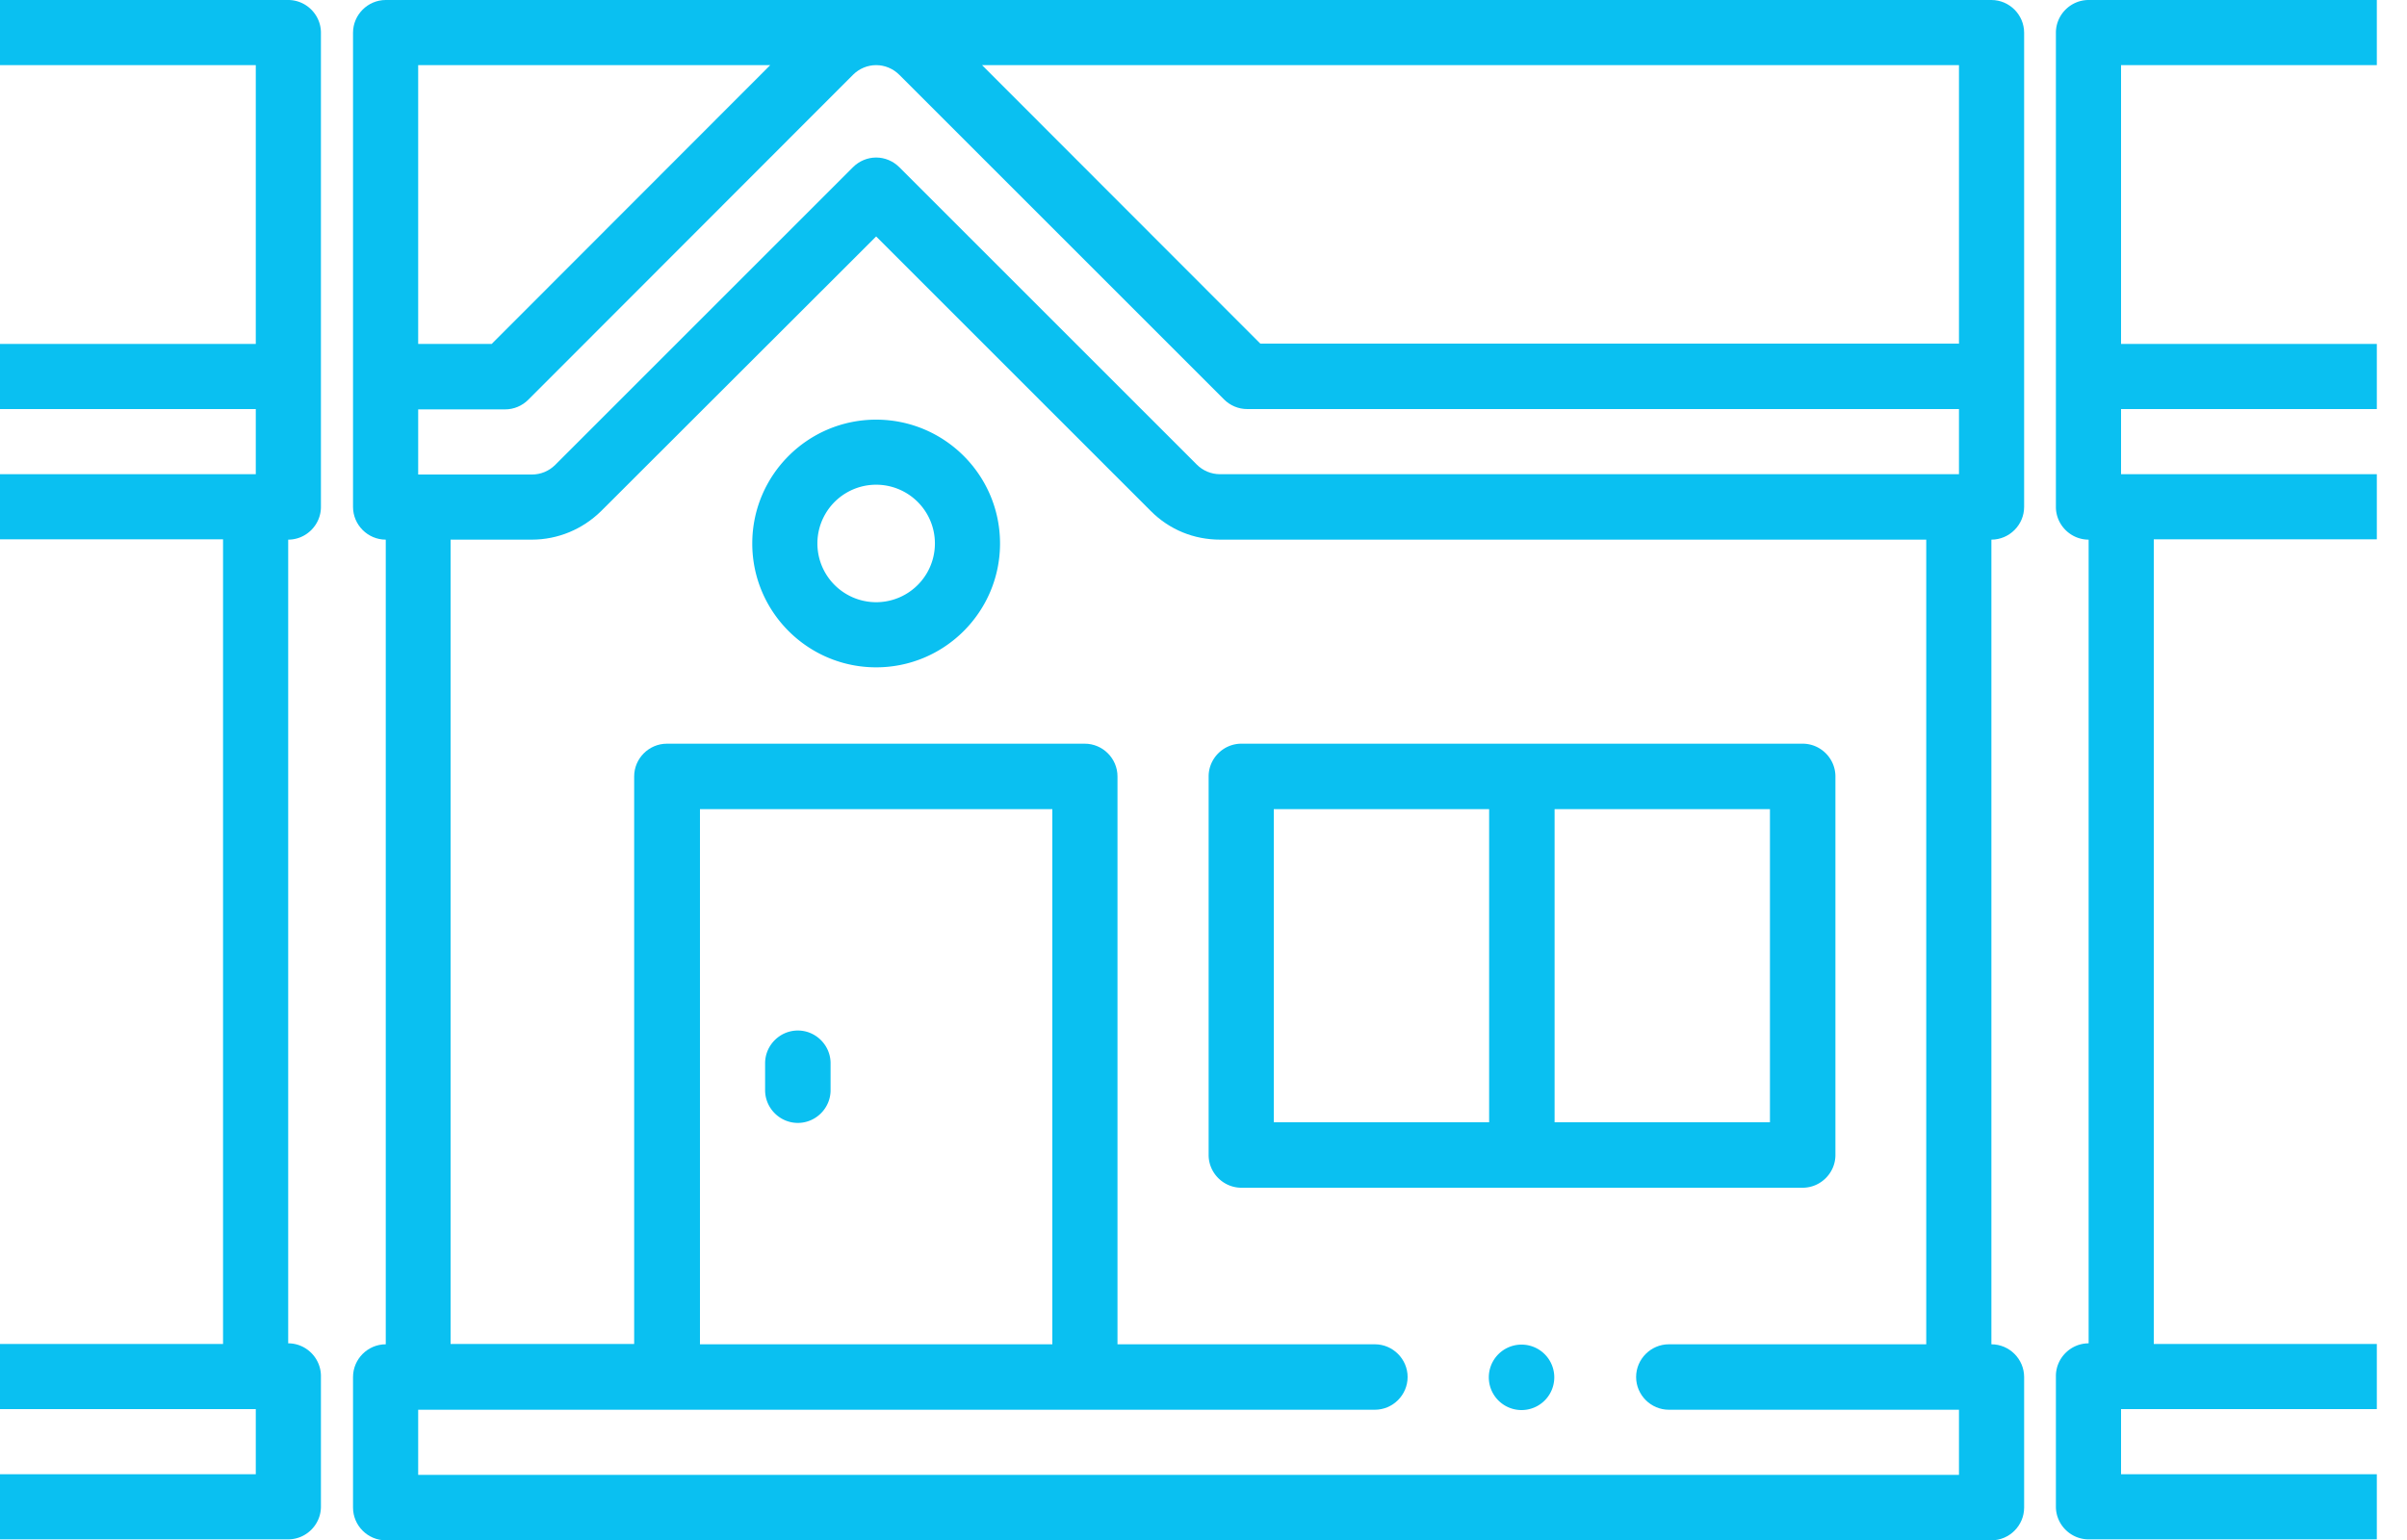 <svg width="75" height="48" viewBox="0 0 75 48" fill="none" xmlns="http://www.w3.org/2000/svg">
    <g clip-path="url(#y61qgnu0ma)" fill="#0AC0F1">
        <path d="M62.05 0H12.02C11.46 0 11 .46 11 1.02V15.8c0 .56.46 1.02 1.02 1.02V41.9c-.56 0-1.02.46-1.02 1.02v4.07c0 .56.46 1.02 1.02 1.02h50.03c.56 0 1.02-.46 1.02-1.02v-4.07c0-.56-.46-1.02-1.02-1.02V16.82c.56 0 1.02-.46 1.02-1.02V1.02c0-.56-.46-1.02-1.02-1.02zM38.01 14.78c-.27 0-.53-.11-.72-.3l-9.27-9.27c-.19-.19-.45-.3-.72-.3-.27 0-.53.11-.72.3l-9.28 9.28c-.19.19-.45.3-.72.3h-3.55v-2.03h2.71c.27 0 .53-.11.72-.3L26.58 2.33c.19-.19.45-.3.72-.3.27 0 .53.11.72.3l10.12 10.12c.19.19.45.3.72.3h22.18v2.03H38.01zm23.02-4.07H39.27L30.6 2.03h30.44v8.69l-.01-.01zM24 2.03l-8.68 8.69h-2.29V2.03H24zM60.02 41.9H52c-.56 0-1.02.46-1.02 1.02s.46 1.02 1.02 1.02h9.04v2.03H13.03v-2.03h29.81c.56 0 1.02-.46 1.02-1.02s-.46-1.02-1.02-1.02h-8.02V24.2c0-.56-.46-1.02-1.02-1.02H20.78c-.56 0-1.02.46-1.02 1.02v17.69h-5.72V16.82h2.53c.81 0 1.58-.32 2.16-.89l8.57-8.56 8.56 8.56c.58.58 1.34.89 2.16.89h22V41.9zm-27.23 0H21.81V25.22h10.98V41.9z"/>
        <path d="M24.86 35c.56 0 1.02-.46 1.02-1.02v-.84c0-.56-.46-1.02-1.02-1.02s-1.02.46-1.02 1.02v.84c0 .56.46 1.02 1.02 1.02zM37.66 24.2V36c0 .56.46 1.02 1.02 1.02h17.49c.56 0 1.02-.46 1.02-1.02V24.2c0-.56-.46-1.02-1.02-1.02H38.68c-.56 0-1.02.46-1.02 1.02zm17.49 10.78h-6.71v-9.76h6.71v9.76zm-15.46-9.76h6.71v9.76h-6.71v-9.76zM27.3 13.08c-2.13 0-3.86 1.73-3.86 3.86s1.73 3.86 3.86 3.86 3.86-1.73 3.86-3.86-1.73-3.86-3.86-3.86zm0 5.69a1.83 1.83 0 1 1 .001-3.662 1.83 1.83 0 0 1-.002 3.662zM47.41 43.95a1.02 1.02 0 1 0 0-2.04 1.02 1.02 0 0 0 0 2.04zM8.98 0H0v2.03h7.97v8.69H0v2.03h7.97v2.03H0v2.03h6.95v25.08H0v2.03h7.97v2.03H0v2.03h8.98c.56 0 1.02-.46 1.02-1.02v-4.07c0-.56-.46-1.02-1.02-1.02V16.82c.56 0 1.02-.46 1.02-1.02V1.02C10 .46 9.54 0 8.98 0zM65.08 0h8.98v2.03h-7.97v8.69h7.97v2.03h-7.97v2.03h7.97v2.03h-6.95v25.08h6.95v2.03h-7.97v2.03h7.97v2.03h-8.98c-.56 0-1.02-.46-1.02-1.02v-4.07c0-.56.46-1.02 1.02-1.02V16.82c-.56 0-1.02-.46-1.02-1.02V1.02c0-.56.46-1.02 1.02-1.02z"/>
    </g>
    <defs>
        <clipPath id="y61qgnu0ma">
            <path fill="#fff" d="M0 0h74.07v48H0z"/>
        </clipPath>
    </defs>
</svg>
